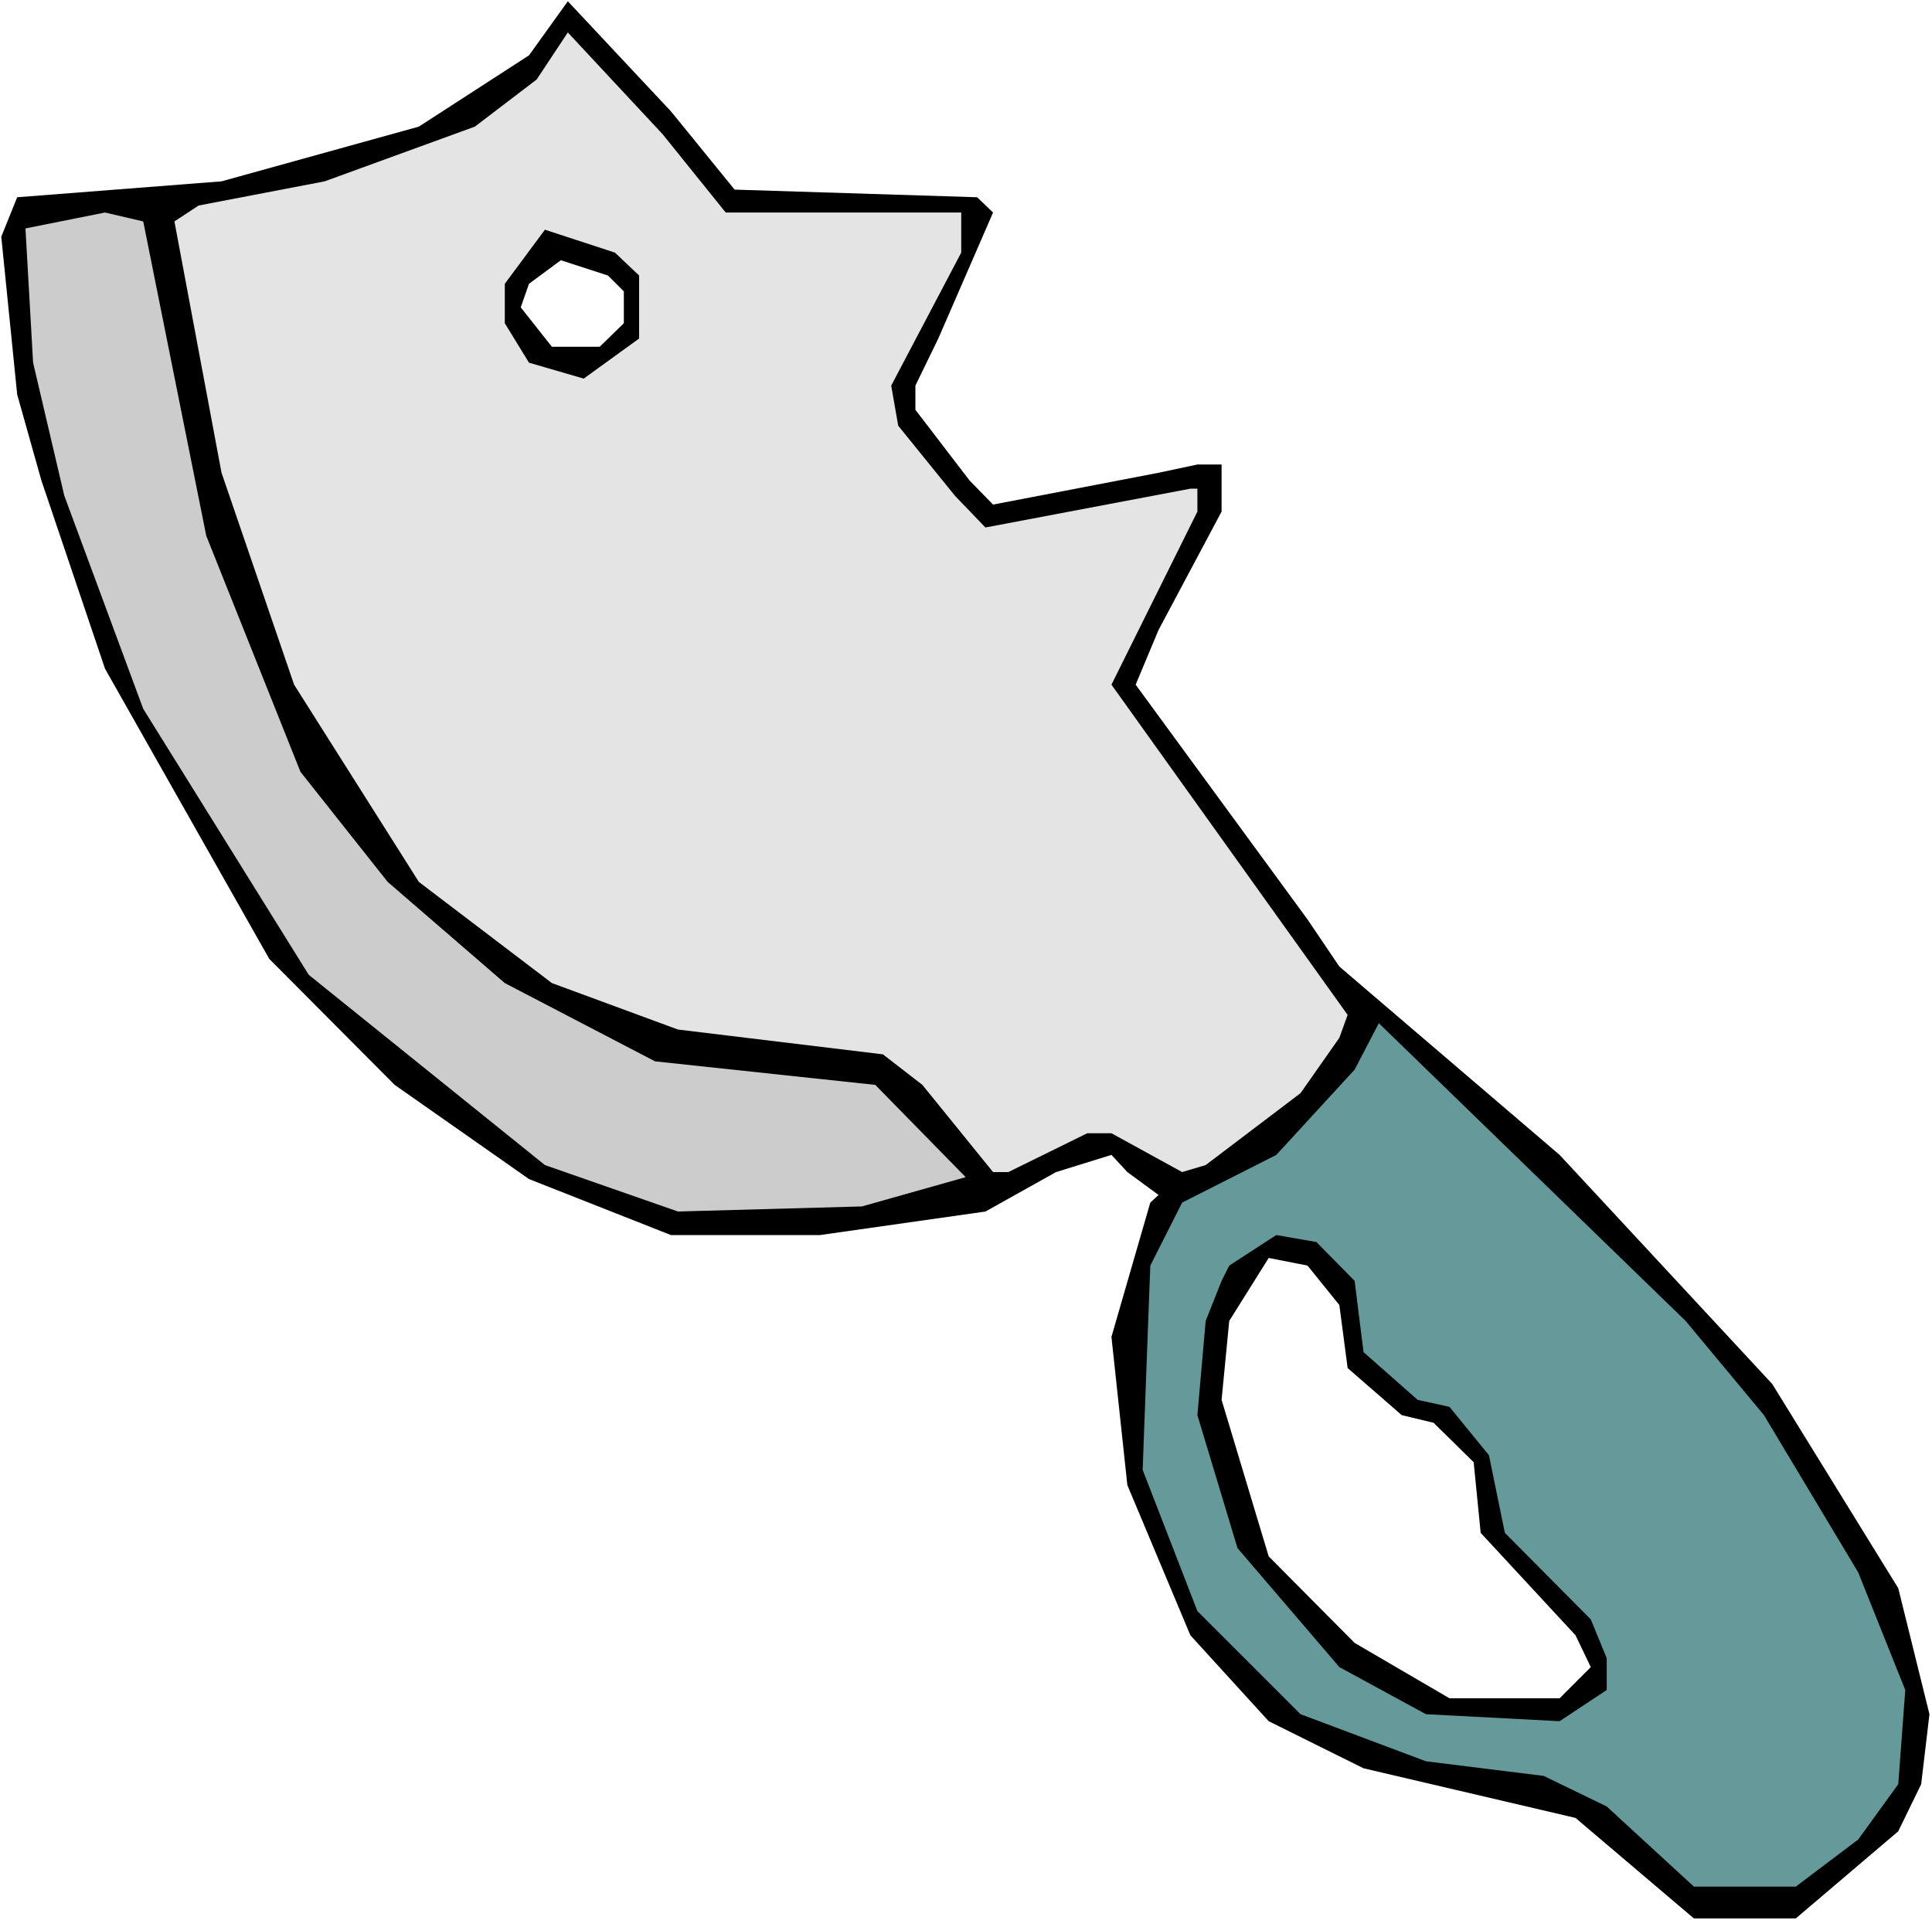 <?xml version="1.0" encoding="UTF-8" standalone="no"?>
<svg
   version="1.0"
   width="129.766mm"
   height="129.011mm"
   id="svg9"
   sodipodi:docname="Cleaver 11.wmf"
   xmlns:inkscape="http://www.inkscape.org/namespaces/inkscape"
   xmlns:sodipodi="http://sodipodi.sourceforge.net/DTD/sodipodi-0.dtd"
   xmlns="http://www.w3.org/2000/svg"
   xmlns:svg="http://www.w3.org/2000/svg">
  <rect width="100%" height="100%" fill="#333333" stroke="none"/>
  <sodipodi:namedview
     id="namedview9"
     pagecolor="#ffffff"
     bordercolor="#000000"
     borderopacity="0.25"
     inkscape:showpageshadow="2"
     inkscape:pageopacity="0.0"
     inkscape:pagecheckerboard="0"
     inkscape:deskcolor="#d1d1d1"
     inkscape:document-units="mm" />
  <defs
     id="defs1">
    <pattern
       id="WMFhbasepattern"
       patternUnits="userSpaceOnUse"
       width="6"
       height="6"
       x="0"
       y="0" />
  </defs>
  <path
     style="fill:#ffffff;fill-opacity:1;fill-rule:evenodd;stroke:none"
     d="M 0,487.601 H 490.455 V 0 H 0 Z"
     id="path1" />
  <path
     style="fill:#000000;fill-opacity:1;fill-rule:evenodd;stroke:none"
     d="m 186.486,48.146 61.57,1.939 4.04,3.878 -13.898,31.99 -5.818,11.956 v 6.139 l 13.736,17.934 5.979,6.139 42.016,-8.078 9.858,-2.1 h 6.141 v 11.956 l -15.998,30.051 -5.818,13.895 43.632,59.617 8.08,11.956 55.914,47.823 53.974,58.163 31.997,51.862 7.918,31.99 -2.101,17.772 -5.818,11.956 -26.018,22.134 h -25.856 l -30.058,-25.527 -53.813,-12.602 -24.078,-11.956 -19.877,-21.811 -15.998,-38.129 -4.04,-37.644 9.858,-34.09 2.101,-1.939 -7.918,-5.816 -4.04,-4.362 -14.059,4.362 -17.938,10.017 -42.016,5.978 H 170.326 L 134.289,299.378 100.192,275.467 68.357,243.477 26.664,169.804 10.504,121.981 4.363,100.17 0.323,60.102 4.363,50.085 56.237,46.046 106.333,32.151 134.289,14.056 144.147,0.323 170.326,28.274 Z"
     id="path2" />
  <path
     style="fill:#e4e4e4;fill-opacity:1;fill-rule:evenodd;stroke:none"
     d="m 184.224,53.962 h 59.792 v 10.179 l -17.776,33.767 1.778,10.179 14.382,17.772 7.757,8.078 52.035,-9.855 h 1.778 v 5.816 l -21.816,43.945 59.954,83.852 -2.101,5.816 -9.858,14.056 -24.078,18.257 -5.979,1.777 -17.938,-9.855 h -6.141 l -20.038,9.855 h -3.878 l -17.938,-22.134 -10.019,-7.755 -52.035,-6.301 L 140.107,249.617 106.333,223.928 74.659,173.843 56.237,120.042 44.278,56.224 50.419,52.185 82.416,46.046 120.553,32.151 136.229,20.196 144.147,8.24 168.225,34.09 Z"
     id="path3" />
  <path
     style="fill:#cccccc;fill-opacity:1;fill-rule:evenodd;stroke:none"
     d="m 52.358,136.037 23.917,59.94 22.139,27.951 29.734,25.689 38.138,19.872 55.914,5.978 22.947,23.427 -26.341,7.432 -46.702,1.293 L 138.329,295.824 78.376,247.516 36.36,179.983 16.322,125.859 8.403,92.092 6.464,58.002 26.664,53.962 l 9.696,2.262 z"
     id="path4" />
  <path
     style="fill:#000000;fill-opacity:1;fill-rule:evenodd;stroke:none"
     d="M 162.246,69.957 V 85.952 L 148.187,96.131 134.289,92.092 128.149,82.075 V 72.058 l 10.181,-13.733 17.776,5.816 z"
     id="path5" />
  <path
     style="fill:#ffffff;fill-opacity:1;fill-rule:evenodd;stroke:none"
     d="m 158.368,73.996 v 8.078 l -6.141,5.978 h -12.12 l -7.918,-10.017 2.101,-5.978 8.08,-5.978 11.958,3.878 z"
     id="path6" />
  <path
     style="fill:#669999;fill-opacity:1;fill-rule:evenodd;stroke:none"
     d="m 447.793,359.319 23.917,39.906 11.958,29.889 -1.778,23.912 -10.181,14.056 -15.837,11.956 h -25.856 l -22.139,-20.357 -15.998,-7.755 -29.896,-3.716 -31.835,-11.956 -26.179,-26.173 -13.898,-35.867 1.939,-51.862 8.08,-15.995 23.917,-12.117 19.877,-21.65 6.141,-11.794 77.891,75.612 z"
     id="path7" />
  <path
     style="fill:#000000;fill-opacity:1;fill-rule:evenodd;stroke:none"
     d="m 343.884,325.229 2.262,18.095 13.736,12.117 8.08,1.777 10.019,12.279 4.04,19.711 21.816,21.973 4.04,9.855 v 8.078 l -11.958,7.917 -33.936,-1.777 -21.978,-11.956 -25.856,-30.213 -10.181,-33.767 2.101,-23.912 4.04,-10.179 1.939,-3.878 11.958,-7.755 10.181,1.777 z"
     id="path8" />
  <path
     style="fill:#ffffff;fill-opacity:1;fill-rule:evenodd;stroke:none"
     d="m 340.006,331.368 2.101,15.995 13.736,11.956 8.08,1.939 10.181,10.017 1.778,17.934 24.078,26.012 3.878,8.078 -7.918,7.917 h -27.957 l -24.078,-14.056 -21.816,-21.973 -11.958,-39.745 1.939,-20.034 10.019,-15.995 9.858,1.939 z"
     id="path9" />
</svg>
